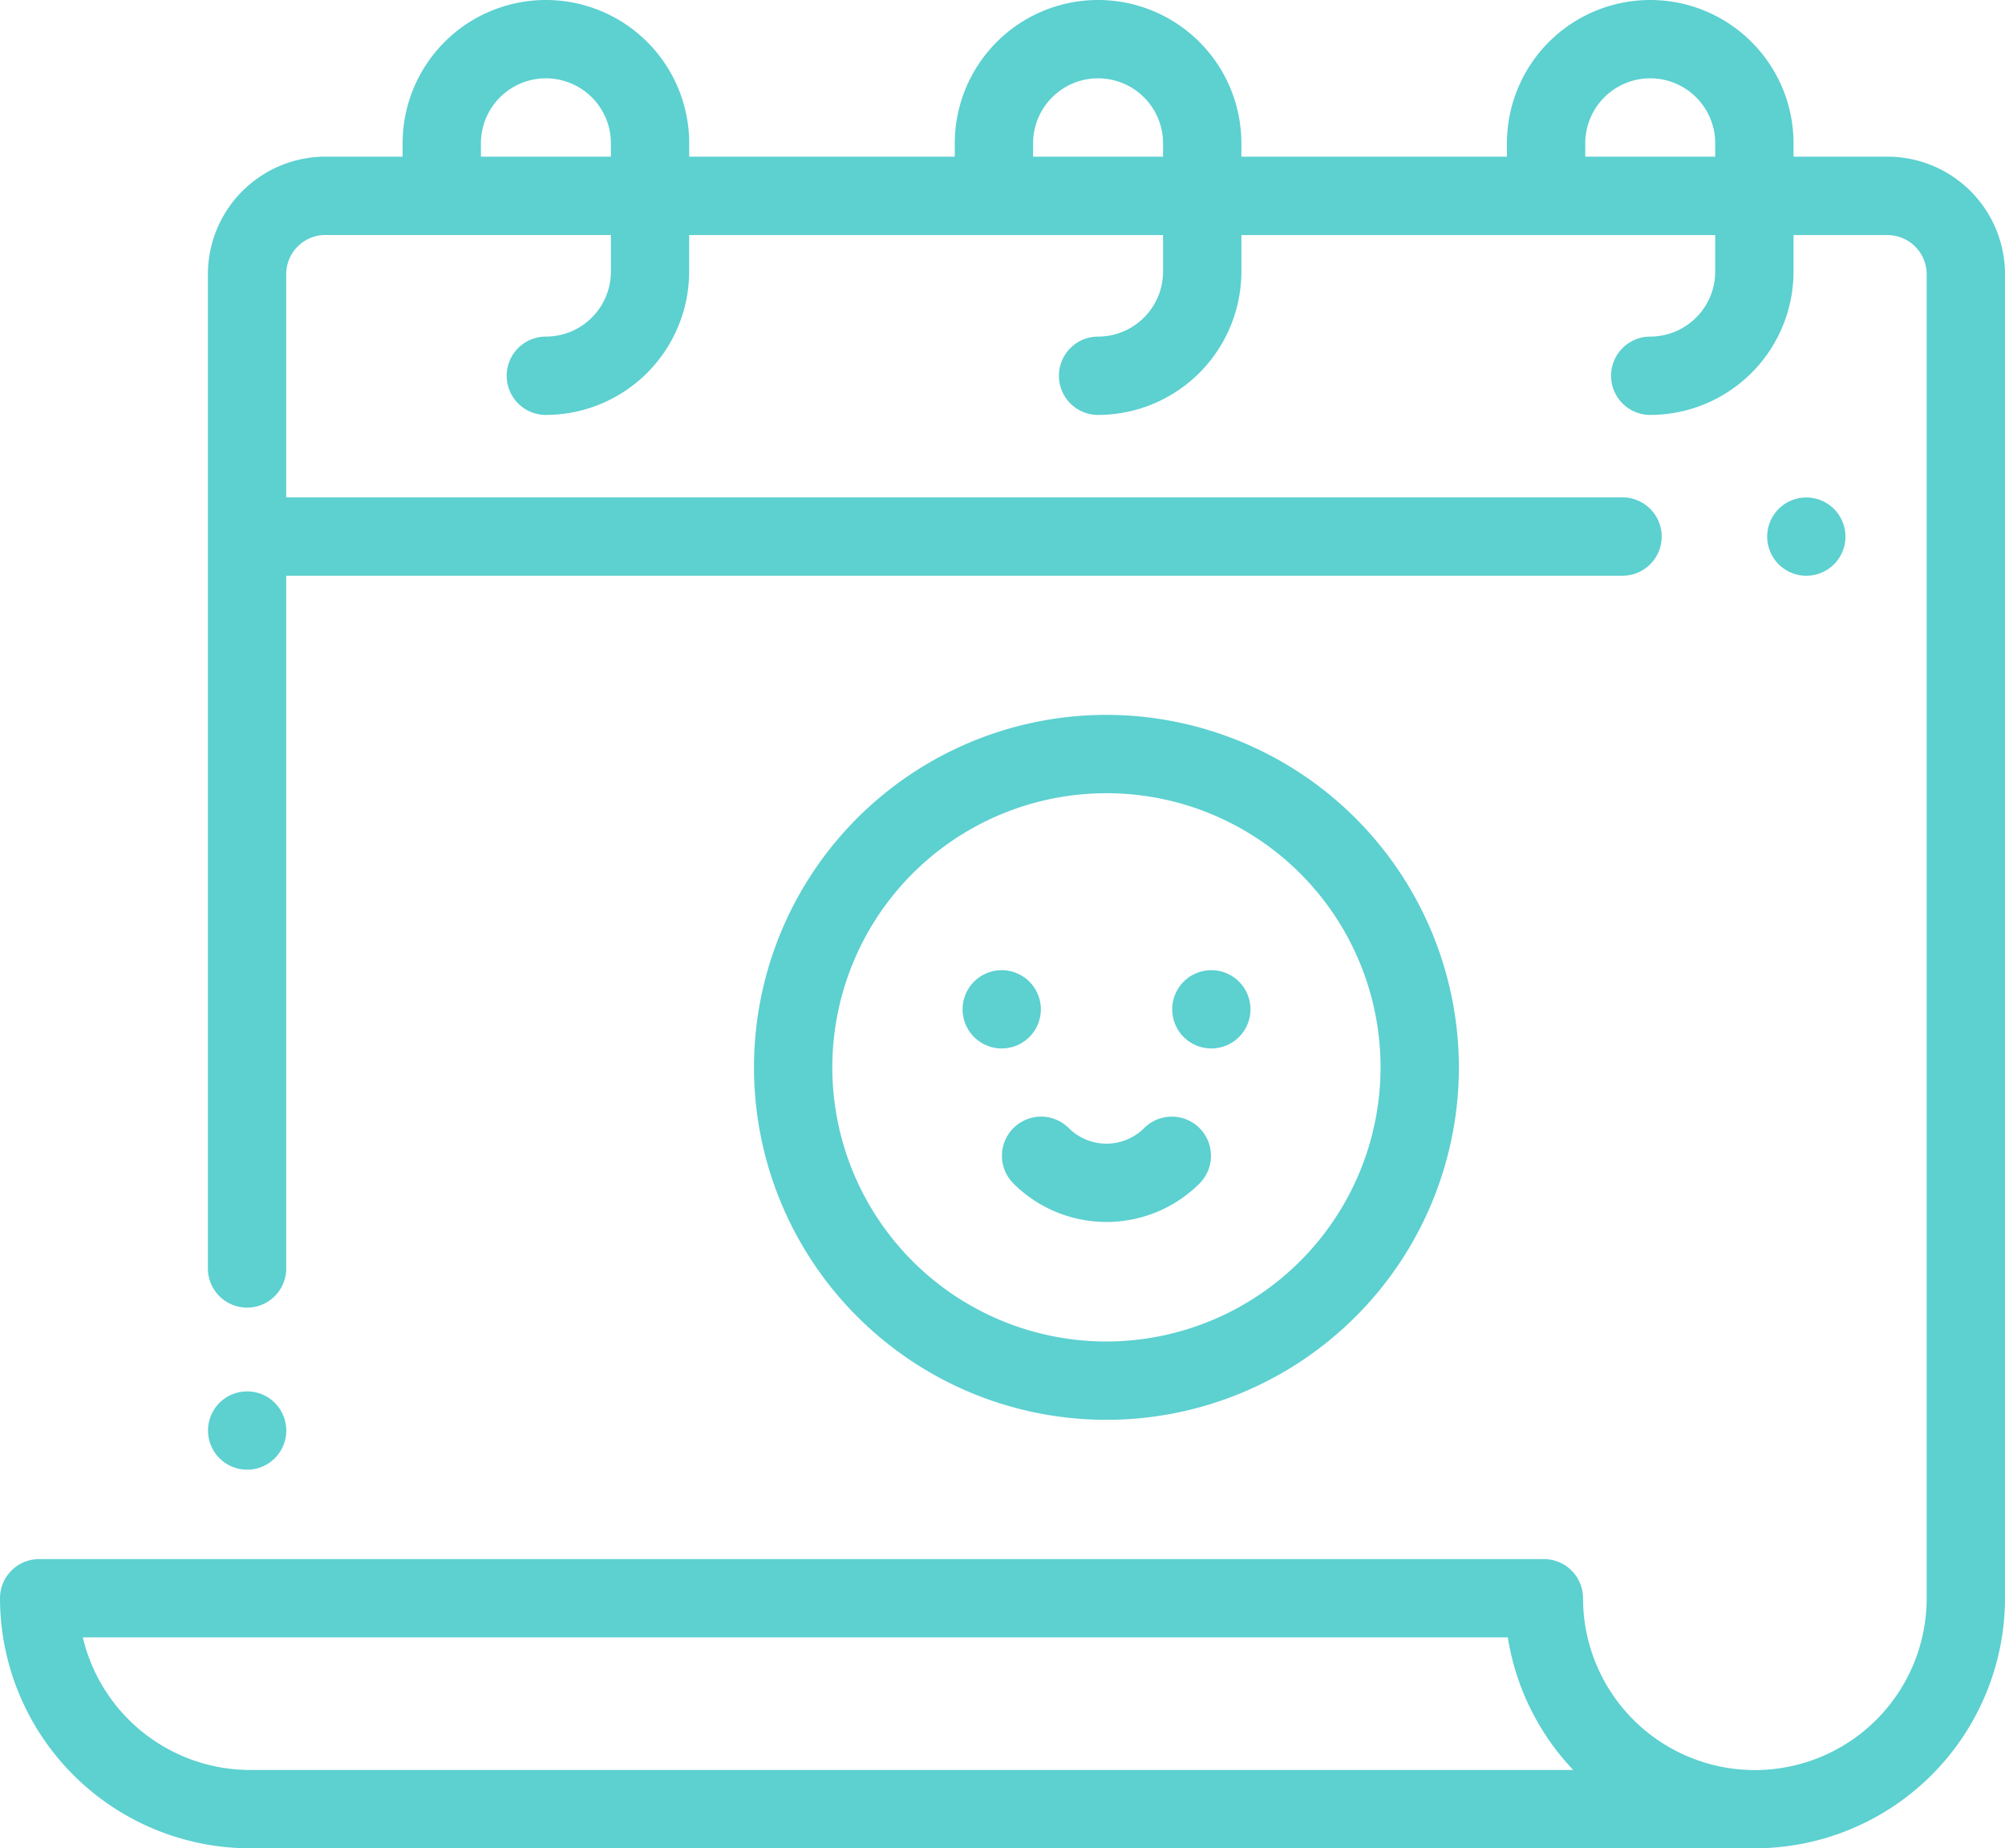 <svg xmlns="http://www.w3.org/2000/svg" width="104.318" height="96.156" viewBox="0 0 104.318 96.156">
  <g id="_015-friendship-day" data-name="015-friendship-day" transform="translate(0 -20.031)">
    <g id="Grupo_777" data-name="Grupo 777" transform="translate(0 20.031)">
      <g id="Grupo_776" data-name="Grupo 776">
        <path id="Trazado_429" data-name="Trazado 429" d="M98.206,28.181h-4.89v-.694a7.456,7.456,0,1,0-14.912,0v.694H64.588v-.694a7.456,7.456,0,1,0-14.912,0v.694H35.859v-.694a7.456,7.456,0,1,0-14.912,0v.694H16.929a6.119,6.119,0,0,0-6.112,6.112V86.02a2.037,2.037,0,1,0,4.075,0V49.982H84.419a2.037,2.037,0,1,0,0-4.075H14.891V34.293a2.04,2.04,0,0,1,2.037-2.037H31.785v1.9A3.385,3.385,0,0,1,28.4,37.542a2.037,2.037,0,0,0,0,4.075,7.465,7.465,0,0,0,7.456-7.456v-1.9H60.513v1.9a3.385,3.385,0,0,1-3.381,3.381,2.037,2.037,0,1,0,0,4.075,7.465,7.465,0,0,0,7.456-7.456v-1.9H89.241v1.9a3.385,3.385,0,0,1-3.381,3.381,2.037,2.037,0,1,0,0,4.075,7.465,7.465,0,0,0,7.456-7.456v-1.9h4.89a2.04,2.04,0,0,1,2.037,2.037v68.879a8.939,8.939,0,0,1-17.879,0,2.037,2.037,0,0,0-2.037-2.037H2.037A2.037,2.037,0,0,0,0,103.173a13.029,13.029,0,0,0,13.014,13.014H90.869q.062,0,.123,0,.156,0,.312,0a13.029,13.029,0,0,0,13.014-13.014V34.293A6.119,6.119,0,0,0,98.206,28.181Zm-66.421,0H25.022v-.694a3.381,3.381,0,1,1,6.762,0Zm28.728,0H53.751v-.694a3.381,3.381,0,1,1,6.762,0Zm28.728,0H82.479v-.694a3.381,3.381,0,1,1,6.762,0ZM13.014,112.112a8.955,8.955,0,0,1-8.705-6.9h74.14a12.984,12.984,0,0,0,3.405,6.9Z" transform="translate(0 -20.031)" fill="#5dd0d0"/>
      </g>
    </g>
    <g id="Grupo_779" data-name="Grupo 779" transform="translate(10.817 92.412)">
      <g id="Grupo_778" data-name="Grupo 778">
        <path id="Trazado_430" data-name="Trazado 430" d="M56.568,375.877a2.036,2.036,0,1,0,.6,1.44A2.053,2.053,0,0,0,56.568,375.877Z" transform="translate(-53.09 -375.28)" fill="#5dd0d0"/>
      </g>
    </g>
    <g id="Grupo_781" data-name="Grupo 781" transform="translate(91.939 45.907)">
      <g id="Grupo_780" data-name="Grupo 780">
        <path id="Trazado_431" data-name="Trazado 431" d="M454.718,147.627a2.036,2.036,0,1,0,.6,1.441A2.053,2.053,0,0,0,454.718,147.627Z" transform="translate(-451.24 -147.03)" fill="#5dd0d0"/>
      </g>
    </g>
    <g id="Grupo_783" data-name="Grupo 783" transform="translate(50.075 70.499)">
      <g id="Grupo_782" data-name="Grupo 782">
        <path id="Trazado_432" data-name="Trazado 432" d="M249.25,268.327a2.036,2.036,0,1,0,.6,1.44A2.054,2.054,0,0,0,249.25,268.327Z" transform="translate(-245.77 -267.73)" fill="#5dd0d0"/>
      </g>
    </g>
    <g id="Grupo_785" data-name="Grupo 785" transform="translate(60.983 70.499)">
      <g id="Grupo_784" data-name="Grupo 784">
        <path id="Trazado_433" data-name="Trazado 433" d="M302.788,268.327a2.036,2.036,0,1,0,.6,1.44A2.053,2.053,0,0,0,302.788,268.327Z" transform="translate(-299.31 -267.73)" fill="#5dd0d0"/>
      </g>
    </g>
    <g id="Grupo_787" data-name="Grupo 787" transform="translate(52.129 78.122)">
      <g id="Grupo_786" data-name="Grupo 786">
        <path id="Trazado_434" data-name="Trazado 434" d="M266.132,305.74a2.038,2.038,0,0,0-2.881,0,2.776,2.776,0,0,1-3.92,0,2.037,2.037,0,0,0-2.881,2.881,6.855,6.855,0,0,0,9.683,0A2.037,2.037,0,0,0,266.132,305.74Z" transform="translate(-255.852 -305.143)" fill="#5dd0d0"/>
      </g>
    </g>
    <g id="Grupo_789" data-name="Grupo 789" transform="translate(39.23 57.221)">
      <g id="Grupo_788" data-name="Grupo 788">
        <path id="Trazado_435" data-name="Trazado 435" d="M210.881,202.563A18.337,18.337,0,1,0,229.218,220.9,18.358,18.358,0,0,0,210.881,202.563Zm0,32.6A14.262,14.262,0,1,1,225.143,220.9,14.278,14.278,0,0,1,210.881,235.162Z" transform="translate(-192.544 -202.563)" fill="#5dd0d0"/>
      </g>
    </g>
  </g>
</svg>
